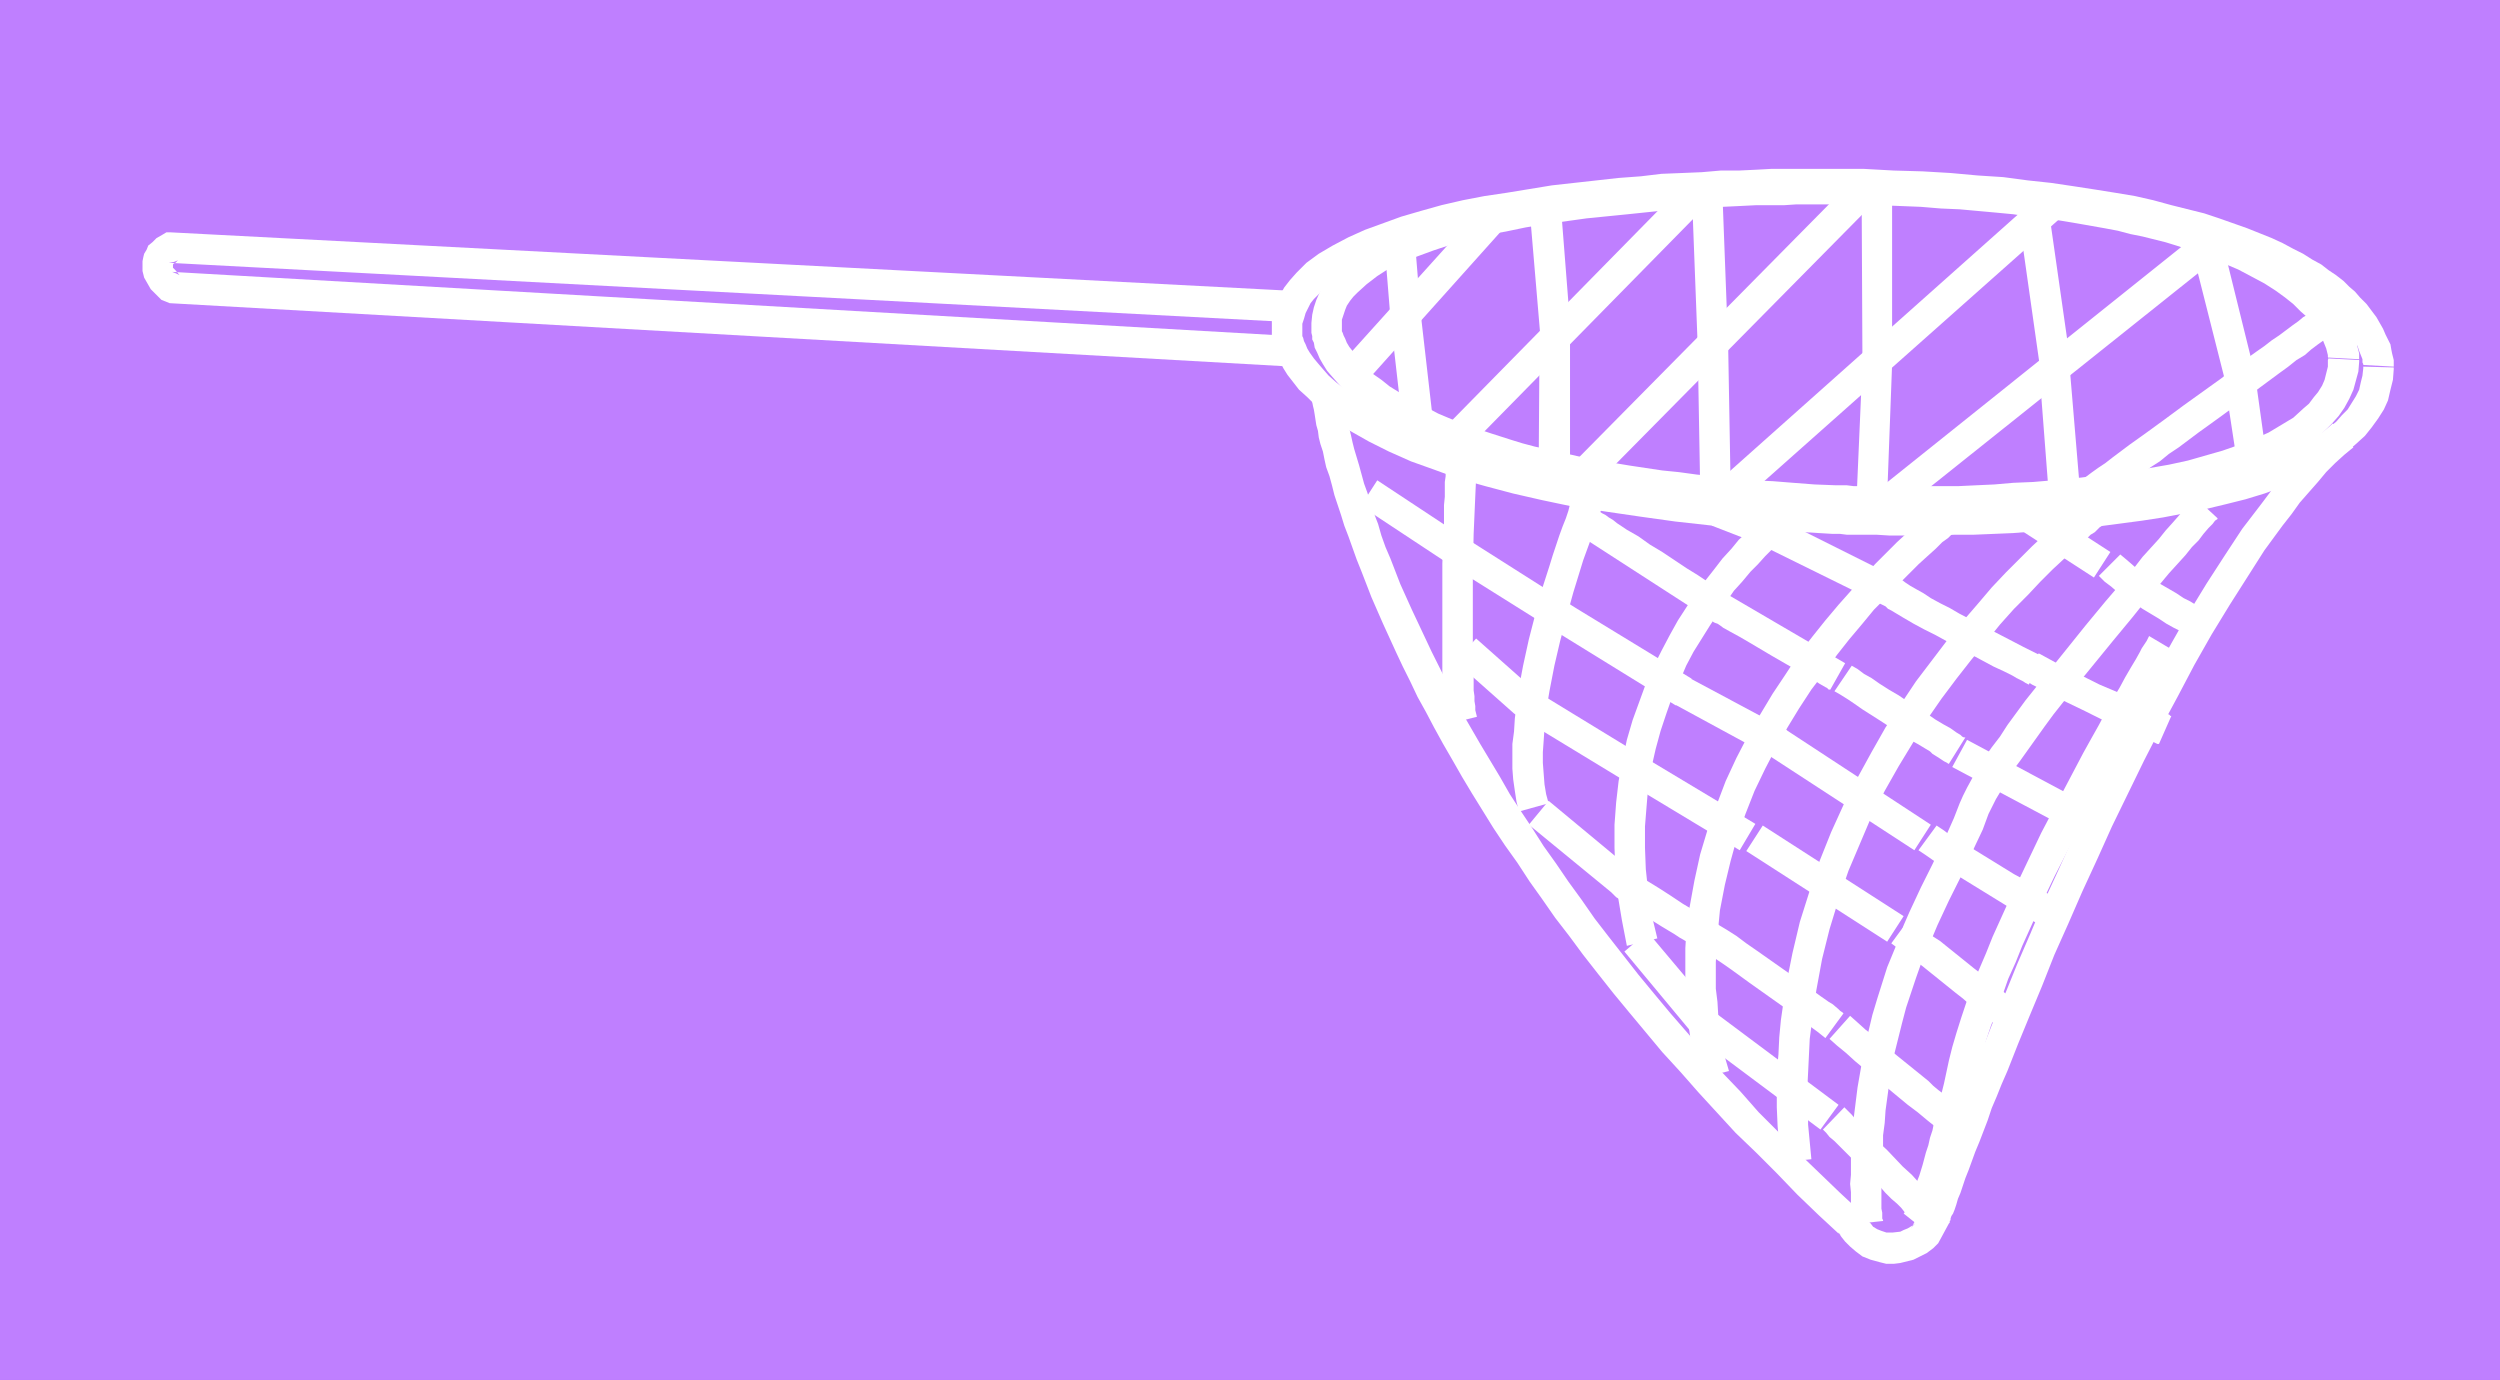 <?xml version="1.0" encoding="UTF-8" standalone="no"?>
<svg
   version="1.0"
   width="129.766mm"
   height="71.631mm"
   id="svg44"
   sodipodi:docname="Net 3.wmf"
   xmlns:inkscape="http://www.inkscape.org/namespaces/inkscape"
   xmlns:sodipodi="http://sodipodi.sourceforge.net/DTD/sodipodi-0.dtd"
   xmlns="http://www.w3.org/2000/svg"
   xmlns:svg="http://www.w3.org/2000/svg">
  <rect width="100%" height="100%" fill="#333333" stroke="none"/>
  <sodipodi:namedview
     id="namedview44"
     pagecolor="#ffffff"
     bordercolor="#000000"
     borderopacity="0.25"
     inkscape:showpageshadow="2"
     inkscape:pageopacity="0.0"
     inkscape:pagecheckerboard="0"
     inkscape:deskcolor="#d1d1d1"
     inkscape:document-units="mm" />
  <defs
     id="defs1">
    <pattern
       id="WMFhbasepattern"
       patternUnits="userSpaceOnUse"
       width="6"
       height="6"
       x="0"
       y="0" />
  </defs>
  <path
     style="fill:#bf7fff;fill-opacity:1;fill-rule:evenodd;stroke:none"
     d="M 490.455,270.729 V 0 H 0 v 270.729 z"
     id="path1" />
  <path
     style="fill:#ffffff;fill-opacity:1;fill-rule:evenodd;stroke:none"
     d="m 257.105,76.936 v 0.162 l 0.162,0.323 v 0.323 l 0.162,0.485 v 0.647 l 0.162,0.808 0.162,0.647 0.162,0.97 0.323,2.101 0.323,1.131 0.162,1.293 0.323,1.293 0.485,1.455 0.323,1.616 0.323,1.455 0.646,1.778 0.485,1.778 0.485,1.94 0.646,1.94 0.646,1.94 0.646,2.101 0.808,2.101 0.808,2.263 0.808,2.263 0.97,2.424 1.939,5.011 2.262,5.172 2.586,5.657 1.293,2.748 1.454,2.909 1.454,3.071 1.616,2.909 1.616,3.071 1.778,3.233 1.778,3.071 1.939,3.394 1.939,3.233 2.101,3.394 2.101,3.394 2.262,3.394 2.424,3.394 2.424,3.717 2.424,3.394 2.586,3.717 2.747,3.556 2.747,3.717 2.909,3.717 3.07,3.879 3.07,3.717 3.232,3.879 3.232,3.879 3.555,3.879 3.555,4.041 7.272,7.92 4.04,3.879 4.04,4.041 4.04,4.202 4.202,4.041 4.363,4.041 -0.485,-0.647 v 0.162 l 0.162,0.162 0.485,0.647 0.646,0.808 0.97,0.97 1.131,0.97 1.293,0.97 1.616,0.647 1.778,0.485 1.293,0.323 h 1.454 l 1.293,-0.162 1.293,-0.323 1.293,-0.323 1.293,-0.647 1.293,-0.647 1.293,-0.97 0.485,-0.485 0.485,-0.485 2.101,-3.879 0.162,-0.162 v -0.323 l 0.162,-0.162 v -0.323 l 0.162,-0.485 0.323,-0.485 0.323,-0.808 0.323,-0.97 0.323,-1.131 0.485,-1.131 0.485,-1.455 0.485,-1.455 0.646,-1.616 0.646,-1.778 0.646,-1.778 0.808,-1.94 0.808,-2.101 0.808,-2.101 0.808,-2.424 0.97,-2.263 0.97,-2.424 1.131,-2.586 2.101,-5.334 2.262,-5.495 2.424,-5.819 2.424,-6.142 2.747,-6.142 2.747,-6.304 2.909,-6.304 2.909,-6.465 6.302,-12.93 3.232,-6.304 3.394,-6.304 3.232,-6.142 3.394,-5.98 3.555,-5.819 3.394,-5.334 3.394,-5.334 3.555,-4.849 1.778,-2.263 1.616,-2.263 3.555,-4.041 1.616,-1.94 1.778,-1.778 1.778,-1.616 1.778,-1.455 -4.04,-4.687 -1.778,1.616 -1.616,1.778 -1.778,1.778 -1.939,1.94 -1.778,1.94 -1.778,2.263 -3.394,4.526 -3.717,4.849 -3.394,5.172 -3.555,5.495 -3.555,5.819 -3.394,5.98 -3.394,6.142 -3.232,6.142 -3.394,6.465 -6.141,12.769 -3.07,6.465 -2.909,6.465 -2.909,6.304 -2.586,6.142 -2.586,5.98 -2.424,5.98 -2.424,5.657 -2.101,5.334 -1.939,5.172 -0.97,2.263 -0.97,2.424 -0.808,2.263 -0.808,2.101 -0.808,1.94 -0.808,2.101 -0.646,1.778 -0.646,1.616 -0.646,1.616 -0.485,1.455 -0.485,1.455 -0.485,1.131 -0.323,1.131 -0.323,0.808 -0.323,0.808 -0.162,0.647 -0.162,0.485 -0.162,0.323 0.162,-0.323 v -0.162 l -2.101,3.879 0.323,-0.485 0.485,-0.485 -0.646,0.485 -0.808,0.485 -0.808,0.323 -0.646,0.323 -1.454,0.162 h -1.293 l -0.97,-0.323 -0.808,-0.323 -0.808,-0.485 -0.485,-0.647 -0.485,-0.485 -0.323,-0.485 -0.323,-0.162 v -0.162 l -0.485,-0.647 -4.363,-4.041 -4.202,-4.041 -4.04,-3.879 -3.878,-4.041 -3.878,-3.879 -3.555,-4.041 -3.717,-3.879 -3.394,-3.879 -3.394,-3.879 -3.232,-3.717 -3.232,-3.879 -3.07,-3.717 -2.909,-3.717 -2.909,-3.717 -2.747,-3.556 -2.586,-3.717 -2.586,-3.556 -2.424,-3.556 -2.424,-3.394 -2.262,-3.556 -2.262,-3.394 -2.101,-3.233 -1.939,-3.394 -1.939,-3.233 -1.939,-3.233 -1.778,-3.071 -1.778,-3.071 -1.454,-3.071 -1.616,-3.071 -1.454,-2.909 -1.454,-2.909 -1.293,-2.748 -2.586,-5.495 -2.262,-5.011 -1.939,-5.011 -0.97,-2.263 -0.808,-2.263 -0.646,-2.263 -0.808,-2.101 -0.646,-1.94 -0.646,-2.101 -0.646,-1.778 -0.485,-1.778 -0.485,-1.778 -0.97,-3.233 -0.323,-1.293 -0.323,-1.455 -0.323,-1.293 -0.485,-2.263 -0.323,-0.97 -0.162,-0.97 -0.162,-0.808 -0.162,-0.647 v -0.647 l -0.162,-0.485 v -0.485 -0.323 l -0.162,-0.162 v 0 z"
     id="path2" />
  <path
     style="fill:#ffffff;fill-opacity:1;fill-rule:evenodd;stroke:none"
     d="M 469.609,72.087 V 71.602 71.117 70.632 l -0.162,-0.647 -0.162,-0.647 -0.162,-0.808 -0.162,-0.97 -0.485,-0.97 -0.485,-0.97 -0.485,-1.131 -0.646,-1.131 -0.646,-1.131 -0.97,-1.293 -0.97,-1.293 -1.293,-1.293 -0.97,-1.131 -1.131,-0.97 -1.131,-1.131 -1.454,-1.131 -1.454,-0.97 -1.454,-1.131 -1.778,-0.97 -1.778,-1.131 -1.939,-0.97 -2.101,-1.131 -2.101,-0.97 -2.424,-0.97 -2.424,-0.97 -2.747,-0.97 -2.747,-0.97 -2.909,-0.97 -3.232,-0.808 -3.232,-0.808 -3.555,-0.97 -3.555,-0.808 -3.878,-0.647 -4.04,-0.647 -4.202,-0.647 -4.363,-0.647 -4.525,-0.485 -4.848,-0.647 -5.01,-0.323 -5.333,-0.485 -5.494,-0.323 -5.656,-0.162 -5.818,-0.323 h -6.141 -6.787 -2.586 -2.747 l -2.909,0.162 -3.394,0.162 h -3.555 l -3.717,0.323 -3.878,0.162 -4.04,0.162 -4.04,0.485 -4.363,0.323 -4.363,0.485 -8.726,0.97 -8.888,1.455 -4.363,0.647 -4.202,0.808 -4.202,0.97 -4.04,1.131 -3.878,1.131 -3.555,1.293 -3.555,1.293 -3.232,1.455 -3.07,1.616 -2.747,1.616 -2.424,1.778 -1.939,1.94 -1.293,1.455 -1.131,1.455 -0.808,1.455 -0.646,1.616 -0.646,1.455 -0.323,1.616 v 1.778 1.616 0.323 0.323 l 0.162,0.647 0.162,0.808 0.323,0.808 0.323,0.97 0.646,1.131 0.646,1.293 0.808,1.293 1.131,1.455 1.131,1.455 1.616,1.455 1.616,1.616 1.939,1.616 2.424,1.616 2.424,1.778 3.717,2.101 3.878,1.94 4.363,1.94 4.525,1.616 4.848,1.778 5.171,1.455 5.494,1.455 5.656,1.293 6.141,1.293 6.464,0.97 6.626,0.97 6.949,0.97 7.272,0.808 7.595,0.647 7.918,0.485 8.08,0.485 h 0.485 0.485 0.485 l 1.293,0.162 h 1.616 1.939 2.262 l 2.586,0.162 h 9.373 l 3.394,-0.162 h 3.717 l 3.878,-0.162 3.878,-0.162 4.04,-0.323 4.202,-0.323 8.403,-0.647 8.565,-1.131 4.202,-0.647 4.202,-0.808 4.04,-0.808 4.04,-0.97 3.878,-0.97 3.717,-1.131 3.555,-1.293 3.394,-1.455 3.07,-1.455 2.909,-1.778 2.747,-1.778 2.262,-1.94 1.778,-1.616 1.293,-1.616 1.293,-1.778 1.131,-1.778 0.808,-1.778 0.485,-2.101 0.485,-1.94 0.162,-2.101 V 71.925 l -5.979,-0.323 v 0.647 l -0.162,1.455 -0.323,1.293 -0.323,1.455 -0.646,1.293 -0.808,1.293 -0.808,1.293 -1.131,1.131 -1.131,1.293 -2.262,1.778 -2.586,1.616 -2.747,1.616 -2.909,1.293 -3.394,1.293 -3.394,1.131 -3.555,1.131 -3.717,0.97 -3.878,0.808 -4.04,0.808 -4.04,0.647 -4.202,0.647 -8.242,0.97 -8.242,0.647 -4.04,0.323 -4.04,0.162 -3.717,0.162 h -3.717 l -3.717,0.162 h -12.12 -2.424 l -2.101,-0.162 h -1.778 -1.454 -1.131 l -0.485,-0.162 h -0.485 l -4.686,-0.162 -4.525,-0.323 -4.363,-0.323 -4.202,-0.323 -4.04,-0.323 -3.878,-0.323 -3.878,-0.485 -3.717,-0.323 -3.555,-0.485 -3.555,-0.485 -3.232,-0.647 -3.232,-0.485 -3.07,-0.485 -3.07,-0.647 -2.747,-0.485 -2.909,-0.647 -2.586,-0.647 -2.586,-0.647 -2.424,-0.647 -2.424,-0.647 -2.262,-0.647 -2.101,-0.647 -4.04,-1.455 -3.717,-1.455 -3.232,-1.455 -3.07,-1.455 -2.747,-1.455 -2.424,-1.455 -2.101,-1.455 -1.778,-1.293 -1.616,-1.293 -1.454,-1.293 -1.131,-1.293 -0.97,-1.131 -0.808,-0.97 -0.808,-1.131 -0.485,-0.808 -0.323,-0.808 -0.323,-0.647 -0.162,-0.647 -0.162,-0.323 v -0.323 0 -1.131 -0.97 l 0.323,-0.97 0.323,-1.131 0.485,-0.97 0.485,-0.97 0.646,-0.808 0.97,-0.97 0.808,-0.97 0.97,-0.808 2.262,-1.616 2.586,-1.455 2.909,-1.455 3.07,-1.293 3.394,-1.293 3.555,-1.131 3.717,-0.97 4.04,-0.97 4.04,-0.97 4.202,-0.808 4.202,-0.647 8.565,-1.293 8.565,-0.808 8.403,-0.808 4.04,-0.323 4.04,-0.162 3.717,-0.323 3.555,-0.162 3.394,-0.162 h 3.232 2.909 l 2.424,-0.162 h 2.424 5.656 4.686 l 4.686,0.162 4.525,0.162 4.363,0.162 4.202,0.323 4.04,0.323 3.878,0.323 3.717,0.323 3.717,0.323 3.555,0.485 3.394,0.323 3.232,0.647 3.07,0.485 3.07,0.485 2.909,0.485 2.909,0.647 2.586,0.647 2.586,0.485 2.424,0.647 2.424,0.647 2.262,0.647 2.101,0.647 2.101,0.808 1.939,0.647 3.555,1.455 3.394,1.455 2.909,1.455 2.586,1.616 2.424,1.455 1.939,1.455 1.778,1.455 1.616,1.455 1.131,1.293 1.131,1.455 0.97,1.131 0.646,1.293 0.646,0.97 0.323,0.97 0.323,0.808 0.323,0.808 v 0.647 l 0.162,0.323 v 0.323 0.162 z"
     id="path3" />
  <path
     style="fill:#ffffff;fill-opacity:1;fill-rule:evenodd;stroke:none"
     d="m 462.822,70.632 v -0.485 -0.323 -0.485 l -0.162,-0.647 -0.162,-0.647 -0.162,-0.808 -0.323,-0.808 -0.323,-0.97 -0.323,-0.97 -0.485,-0.97 -0.646,-1.131 -0.808,-1.131 -0.808,-1.131 -0.97,-1.293 -1.131,-1.131 -1.939,-2.101 -1.131,-0.97 -1.293,-0.97 -1.293,-0.97 -1.454,-0.97 -1.616,-0.97 -1.616,-0.97 -1.778,-0.97 -2.101,-0.97 -1.939,-0.97 -2.262,-0.97 -2.262,-0.97 -2.424,-0.808 -2.747,-0.97 -2.747,-0.808 -2.909,-0.808 -3.07,-0.808 -3.232,-0.808 -3.394,-0.647 -3.555,-0.808 -3.717,-0.647 -4.04,-0.647 -4.04,-0.485 -4.202,-0.485 -4.525,-0.485 -4.686,-0.323 -4.848,-0.485 -5.171,-0.323 -5.333,-0.162 -5.494,-0.162 -5.656,-0.162 h -6.302 -2.424 -2.424 l -2.909,0.162 -3.07,0.162 h -3.232 l -3.555,0.323 -3.555,0.162 -3.717,0.162 -3.878,0.323 -8.08,0.808 -8.242,0.97 -8.242,1.293 -4.04,0.647 -3.878,0.808 -3.878,0.97 -3.878,0.97 -3.555,1.131 -3.394,1.131 -3.232,1.293 -3.07,1.293 -2.909,1.455 -2.424,1.616 -2.262,1.616 -1.939,1.778 -1.131,1.455 -1.131,1.293 -0.808,1.455 -0.646,1.455 -0.485,1.455 -0.323,1.455 -0.162,1.616 v 1.616 0.323 l 0.162,0.647 v 0.647 l 0.323,0.647 0.162,0.97 0.485,0.97 0.485,1.131 0.646,1.131 0.808,1.293 0.97,1.131 1.293,1.455 1.293,1.455 1.616,1.455 1.778,1.455 2.101,1.455 2.424,1.616 2.747,1.455 2.909,1.455 3.232,1.616 3.717,1.455 3.878,1.455 2.101,0.647 2.262,0.647 2.262,0.808 2.424,0.647 2.586,0.647 2.586,0.647 2.747,0.485 2.747,0.647 3.07,0.647 2.909,0.485 3.232,0.647 3.232,0.485 3.394,0.485 3.555,0.485 3.717,0.323 3.717,0.485 3.878,0.323 4.04,0.323 4.04,0.323 4.202,0.323 4.525,0.323 4.525,0.162 h 0.485 0.808 l 1.131,0.162 h 1.616 1.778 l 2.262,0.162 h 2.424 2.586 2.909 3.07 l 3.232,-0.162 h 3.555 l 3.555,-0.162 3.555,-0.162 3.878,-0.323 3.878,-0.162 7.918,-0.808 7.918,-0.97 3.878,-0.647 4.04,-0.647 3.717,-0.808 3.717,-0.97 3.717,-0.97 3.394,-1.131 3.394,-1.131 3.07,-1.293 2.909,-1.455 2.747,-1.616 2.424,-1.616 2.262,-1.778 1.616,-1.616 1.293,-1.455 1.131,-1.616 0.97,-1.778 0.808,-1.778 0.485,-1.778 0.485,-1.778 0.162,-1.94 v -0.485 l -5.979,-0.323 -0.162,0.485 v 1.293 l -0.323,1.293 -0.323,1.293 -0.485,1.131 -0.808,1.293 -0.808,0.97 -0.97,1.293 -1.131,0.97 -1.939,1.778 -2.424,1.455 -2.424,1.455 -2.909,1.293 -2.909,1.131 -3.232,1.131 -3.394,0.97 -3.394,0.97 -3.717,0.808 -3.717,0.647 -3.717,0.647 -3.878,0.485 -7.757,0.97 -7.595,0.647 -3.878,0.162 -3.717,0.323 -3.555,0.162 -3.394,0.162 h -3.394 -3.07 -5.818 -2.424 -2.262 -2.101 -1.616 l -1.293,-0.162 h -1.131 -0.646 -0.323 l -4.202,-0.162 -4.202,-0.323 -4.04,-0.323 -3.878,-0.162 -3.878,-0.323 -3.717,-0.485 -3.394,-0.323 -3.555,-0.485 -3.232,-0.323 -3.232,-0.485 -3.232,-0.485 -2.909,-0.485 -2.909,-0.485 -2.747,-0.485 -2.747,-0.647 -2.424,-0.485 -2.586,-0.647 -2.262,-0.485 -2.424,-0.647 -2.101,-0.647 -4.04,-1.293 -3.878,-1.293 -3.394,-1.293 -3.07,-1.293 -2.747,-1.455 -2.586,-1.293 -2.101,-1.293 -2.101,-1.293 -1.616,-1.293 -1.616,-1.131 -1.293,-1.293 -1.131,-1.131 -0.97,-0.97 -0.646,-1.131 -0.646,-0.808 -0.485,-0.808 -0.323,-0.808 -0.323,-0.647 -0.162,-0.485 -0.162,-0.323 v -0.323 -0.162 -0.97 -0.808 l 0.323,-0.97 0.323,-0.97 0.323,-0.808 0.646,-0.97 0.646,-0.808 0.808,-0.808 1.778,-1.616 2.101,-1.616 2.262,-1.455 2.747,-1.293 2.909,-1.131 3.07,-1.131 3.394,-1.131 3.555,-0.97 3.555,-0.97 3.717,-0.647 3.878,-0.808 3.878,-0.647 8.08,-1.131 8.08,-0.808 7.757,-0.808 3.717,-0.162 3.717,-0.323 3.394,-0.162 3.394,-0.162 3.232,-0.162 h 2.747 2.747 l 2.424,-0.162 h 2.101 5.333 4.525 l 4.202,0.162 4.202,0.162 4.04,0.162 3.878,0.323 3.717,0.162 3.555,0.323 3.555,0.323 3.394,0.323 3.232,0.485 3.232,0.323 3.07,0.485 2.909,0.485 2.747,0.485 2.747,0.485 2.586,0.485 2.424,0.647 2.424,0.485 4.525,1.131 2.101,0.647 1.939,0.647 3.717,1.293 3.394,1.455 3.07,1.293 2.747,1.455 2.424,1.293 2.262,1.455 1.778,1.293 1.616,1.293 1.454,1.455 1.293,1.131 0.97,1.293 0.808,1.131 0.808,0.97 0.485,1.131 0.323,0.808 0.323,0.808 0.162,0.647 0.162,0.647 v 0.323 l 0.162,0.323 v 0 z"
     id="path4" />
  <path
     style="fill:#ffffff;fill-opacity:1;fill-rule:evenodd;stroke:none"
     d="m 409.656,97.624 h -0.162 l -0.162,0.162 -0.162,0.162 -0.485,0.323 -0.323,0.323 -0.646,0.485 -0.485,0.485 -0.808,0.647 -0.646,0.647 -0.808,0.647 -0.97,0.808 -0.97,0.808 -2.101,1.94 -2.262,2.101 -2.424,2.424 -2.747,2.748 -2.747,2.909 -2.747,3.233 -3.07,3.556 -2.909,3.556 -3.07,4.041 -3.07,4.041 -2.909,4.364 -3.07,4.687 -2.747,4.849 -2.747,5.011 -2.747,5.334 -2.424,5.334 -2.262,5.657 -1.939,5.819 -1.939,6.142 -1.454,6.142 -0.646,3.233 -0.646,3.233 -0.485,3.233 -0.485,3.394 -0.323,3.394 -0.162,3.394 -0.323,3.394 v 6.95 l 0.162,3.717 0.323,3.556 0.323,3.556 5.979,-0.647 -0.323,-3.394 -0.323,-3.394 v -3.556 l -0.162,-3.394 0.162,-3.233 0.323,-6.627 0.808,-6.304 0.485,-3.233 1.131,-6.142 1.454,-5.819 1.778,-5.819 1.939,-5.657 2.262,-5.334 2.262,-5.334 2.586,-5.011 2.747,-4.849 2.747,-4.526 2.747,-4.526 2.909,-4.202 2.909,-3.879 2.909,-3.717 2.909,-3.556 2.747,-3.394 2.747,-3.071 2.747,-2.748 2.424,-2.586 2.424,-2.424 2.262,-2.101 1.939,-1.778 1.778,-1.616 0.808,-0.647 0.646,-0.647 0.808,-0.485 0.485,-0.485 0.485,-0.485 0.485,-0.323 0.323,-0.323 0.323,-0.162 0.162,-0.162 v 0 z"
     id="path5" />
  <path
     style="fill:#ffffff;fill-opacity:1;fill-rule:evenodd;stroke:none"
     d="m 380.083,99.402 v 0 l -0.323,0.162 -0.162,0.162 -0.323,0.323 -0.485,0.323 -0.97,0.808 -0.646,0.647 -1.454,1.293 -1.616,1.455 -1.939,1.778 -1.939,1.94 -2.262,2.263 -2.262,2.424 -2.424,2.748 -2.586,2.909 -2.586,3.071 -2.586,3.233 -2.747,3.556 -2.424,3.717 -2.586,3.879 -2.424,4.041 -2.424,4.202 -2.262,4.364 -2.101,4.526 -1.778,4.687 -1.778,4.849 -1.454,4.849 -1.131,5.172 -0.97,5.334 -0.646,5.172 -0.162,2.748 v 2.748 2.748 2.748 l 0.162,2.909 0.323,2.909 0.808,5.657 0.646,2.909 0.808,2.909 5.818,-1.455 -0.808,-2.748 -0.485,-2.748 -0.485,-2.748 -0.323,-2.586 -0.162,-2.748 -0.323,-2.586 v -2.748 -2.424 l 0.323,-5.172 0.485,-5.011 0.97,-5.011 1.131,-4.687 1.293,-4.687 1.616,-4.526 1.778,-4.526 2.101,-4.364 2.101,-4.041 2.262,-4.041 2.262,-3.717 2.424,-3.717 2.586,-3.394 2.424,-3.394 2.424,-3.071 2.586,-3.071 2.262,-2.748 2.424,-2.424 2.262,-2.424 2.101,-2.101 1.939,-1.94 1.778,-1.616 1.616,-1.455 1.293,-1.293 1.131,-0.808 0.485,-0.485 0.323,-0.323 0.323,-0.162 0.162,-0.323 h 0.323 v -0.162 z"
     id="path6" />
  <path
     style="fill:#ffffff;fill-opacity:1;fill-rule:evenodd;stroke:none"
     d="m 349.379,98.109 -0.162,0.162 -0.323,0.323 -0.646,0.485 -0.808,0.647 -0.97,0.97 -1.131,0.97 -1.293,1.293 -1.293,1.455 -1.616,1.455 -1.454,1.778 -1.778,1.94 -1.616,2.101 -1.778,2.263 -1.778,2.424 -1.778,2.586 -1.778,2.748 -1.616,2.909 -1.616,3.071 -1.616,3.233 -1.454,3.233 -1.293,3.556 -1.293,3.556 -1.131,3.879 -0.808,3.879 -0.808,4.202 -0.485,4.202 -0.323,4.364 v 4.526 l 0.162,4.526 0.485,4.849 0.808,4.849 0.97,5.011 5.979,-1.455 -1.131,-4.687 -0.646,-4.364 -0.485,-4.526 -0.162,-4.202 v -4.202 l 0.323,-4.041 0.323,-3.879 0.646,-3.717 0.808,-3.556 0.97,-3.556 1.131,-3.394 1.131,-3.233 1.454,-3.071 1.293,-3.071 1.454,-2.748 1.616,-2.586 1.616,-2.586 1.616,-2.424 1.616,-2.263 1.454,-2.101 1.616,-1.778 1.616,-1.94 1.454,-1.455 1.454,-1.616 1.293,-1.293 1.293,-1.131 0.97,-1.131 0.97,-0.808 0.808,-0.647 0.646,-0.485 0.485,-0.485 0.323,-0.162 z"
     id="path7" />
  <path
     style="fill:#ffffff;fill-opacity:1;fill-rule:evenodd;stroke:none"
     d="m 309.464,95.361 -0.162,0.323 -0.162,0.485 -0.162,0.808 -0.485,0.808 -0.485,1.131 -0.323,1.293 -0.485,1.455 -0.646,1.616 -0.646,1.778 -0.646,1.94 -0.646,1.94 -0.646,2.101 -1.454,4.526 -1.293,4.849 -1.293,5.011 -1.131,5.172 -0.97,5.172 -0.646,5.172 -0.162,2.586 -0.323,2.424 v 2.424 2.424 l 0.162,2.101 0.323,2.263 0.323,2.101 0.485,1.94 5.818,-1.616 -0.485,-1.778 -0.323,-1.94 -0.162,-2.101 -0.162,-2.101 v -2.101 l 0.162,-2.263 0.162,-2.424 0.162,-2.424 0.808,-4.849 0.97,-5.011 1.131,-4.849 1.293,-4.849 1.293,-4.687 1.293,-4.202 0.646,-2.101 0.646,-1.778 0.646,-1.778 0.485,-1.778 0.646,-1.455 0.485,-1.293 0.323,-1.131 0.485,-0.97 0.323,-0.808 0.162,-0.647 0.162,-0.485 h 0.162 z"
     id="path8" />
  <path
     style="fill:#ffffff;fill-opacity:1;fill-rule:evenodd;stroke:none"
     d="m 283.608,90.189 v 0.485 0.808 0.808 1.131 l -0.162,1.131 v 1.455 1.455 l -0.162,1.616 v 3.556 l -0.162,3.879 -0.162,4.041 v 4.202 8.566 4.041 3.879 1.778 l 0.162,1.778 0.162,1.455 v 1.455 l 0.162,1.455 0.162,1.131 0.162,0.97 0.162,0.808 5.818,-1.455 -0.162,-0.647 -0.162,-0.647 v -0.808 l -0.162,-0.97 v -0.97 l -0.162,-1.131 v -2.586 l -0.162,-2.909 v -3.071 -10.668 -3.717 l 0.162,-7.758 0.162,-3.717 0.162,-3.717 0.162,-3.556 0.162,-3.233 z"
     id="path9" />
  <path
     style="fill:#ffffff;fill-opacity:1;fill-rule:evenodd;stroke:none"
     d="m 425.977,140.456 h -0.162 l -0.162,-0.162 -0.162,-0.162 h -0.323 l -0.97,-0.485 -1.131,-0.485 -1.616,-0.647 -1.616,-0.647 -1.778,-0.808 -1.939,-0.97 -4.202,-1.778 -4.202,-2.101 -2.262,-1.131 -1.939,-0.97 -1.778,-0.97 -1.778,-0.97 -3.07,5.011 1.778,1.131 1.939,0.97 4.04,2.101 4.363,2.101 4.202,2.101 2.101,0.808 1.939,0.808 1.616,0.808 1.454,0.647 1.293,0.485 0.97,0.485 0.323,0.162 0.323,0.162 h 0.162 0.162 z"
     id="path10" />
  <path
     style="fill:#ffffff;fill-opacity:1;fill-rule:evenodd;stroke:none"
     d="m 411.918,159.043 -26.018,-13.9 -2.909,5.334 26.179,13.9 z"
     id="path11" />
  <path
     style="fill:#ffffff;fill-opacity:1;fill-rule:evenodd;stroke:none"
     d="m 405.616,177.631 -0.162,-0.162 h -0.162 l -0.162,-0.162 -0.485,-0.162 -0.323,-0.323 -0.646,-0.323 -1.293,-0.808 -1.454,-0.808 -1.778,-1.131 -1.939,-1.131 -2.101,-1.131 -8.403,-5.172 -2.101,-1.131 -1.778,-1.131 -1.454,-1.131 -1.454,-0.97 -3.555,4.849 1.454,0.97 1.616,1.131 1.939,1.293 1.939,1.131 8.403,5.172 2.101,1.293 1.939,1.131 1.778,0.97 1.616,0.97 1.293,0.808 0.646,0.323 0.162,0.162 h 0.323 l 0.323,0.323 0.323,0.162 0.162,0.162 h 0.162 z"
     id="path12" />
  <path
     style="fill:#ffffff;fill-opacity:1;fill-rule:evenodd;stroke:none"
     d="m 395.112,196.38 v -0.162 h -0.162 l -0.485,-0.485 -0.808,-0.647 -0.97,-0.808 -1.131,-0.97 -1.293,-1.131 -1.616,-1.131 -1.454,-1.131 -6.626,-5.334 -1.778,-1.131 -1.454,-1.293 -1.454,-0.97 -1.293,-0.97 -3.555,4.849 1.293,0.97 1.454,0.97 1.454,1.131 1.778,1.293 6.626,5.334 1.454,1.131 1.454,1.293 1.454,0.97 1.131,0.97 0.808,0.808 0.808,0.485 0.485,0.485 h 0.162 v 0.162 z"
     id="path13" />
  <path
     style="fill:#ffffff;fill-opacity:1;fill-rule:evenodd;stroke:none"
     d="m 388.324,220.301 v 0 l -0.162,-0.162 -0.323,-0.162 -0.323,-0.323 -0.323,-0.323 -0.646,-0.485 -1.131,-0.97 -1.616,-1.131 -1.616,-1.455 -1.939,-1.455 -0.97,-0.808 -0.97,-0.97 -8.403,-6.788 -1.939,-1.778 -1.939,-1.455 -1.616,-1.455 -1.454,-1.293 -4.04,4.526 1.454,1.293 1.778,1.455 1.778,1.616 1.939,1.616 8.403,6.95 1.939,1.455 1.939,1.616 0.808,0.647 0.808,0.647 1.616,1.293 1.293,0.97 0.485,0.485 0.485,0.323 0.323,0.323 0.323,0.323 0.162,0.162 h 0.162 z"
     id="path14" />
  <path
     style="fill:#ffffff;fill-opacity:1;fill-rule:evenodd;stroke:none"
     d="m 380.406,235.979 h 0.162 l -0.162,-0.162 -0.323,-0.323 -0.485,-0.323 -0.97,-0.97 -0.646,-0.647 -1.454,-1.455 -1.454,-1.616 -1.778,-1.616 -3.07,-3.233 -2.747,-2.586 -1.131,-1.293 -1.131,-1.131 -1.131,-0.97 -0.808,-0.97 -0.808,-0.808 -0.646,-0.647 -4.202,4.364 0.646,0.647 0.646,0.808 0.97,0.808 1.131,1.131 1.131,1.131 1.131,1.131 2.586,2.586 1.616,1.616 1.293,1.293 1.131,1.293 1.131,1.131 1.131,0.97 0.808,0.808 0.646,0.808 0.808,0.647 0.485,0.647 0.485,0.323 0.485,0.485 0.323,0.323 0.485,0.485 0.323,0.162 z"
     id="path15" />
  <path
     style="fill:#ffffff;fill-opacity:1;fill-rule:evenodd;stroke:none"
     d="m 434.38,120.576 h -0.323 l -0.323,-0.323 -0.808,-0.323 -0.808,-0.485 -1.131,-0.647 -1.293,-0.808 -1.293,-0.647 -1.454,-0.97 -3.07,-1.778 -3.07,-2.101 -1.454,-0.808 -1.293,-1.131 -1.131,-0.97 -0.97,-0.808 -4.202,4.202 1.131,1.131 1.293,0.97 1.293,1.131 1.616,0.97 3.232,2.263 3.232,1.94 1.454,0.97 1.454,0.808 1.293,0.647 1.293,0.647 0.97,0.647 0.808,0.323 0.485,0.323 0.323,0.162 z"
     id="path16" />
  <path
     style="fill:#ffffff;fill-opacity:1;fill-rule:evenodd;stroke:none"
     d="m 385.577,144.658 h -0.162 -0.162 l -0.323,-0.162 -0.323,-0.323 -0.808,-0.485 -1.131,-0.808 -1.454,-0.808 -1.616,-0.97 -1.616,-1.131 -1.939,-1.131 -3.555,-2.424 -1.939,-1.131 -1.778,-1.131 -1.616,-1.131 -1.454,-0.808 -1.293,-0.97 -1.131,-0.647 -3.394,5.011 1.131,0.647 1.293,0.808 1.454,0.97 1.616,1.131 3.555,2.263 3.717,2.424 1.778,1.131 1.778,0.97 1.616,0.97 0.808,0.485 0.485,0.485 1.293,0.808 0.97,0.647 0.323,0.162 0.323,0.162 0.162,0.162 h 0.162 z"
     id="path17" />
  <path
     style="fill:#ffffff;fill-opacity:1;fill-rule:evenodd;stroke:none"
     d="m 361.984,130.112 -22.947,-13.415 v 0 l -0.323,-0.162 -0.323,-0.162 -0.485,-0.323 -0.485,-0.485 -0.808,-0.323 -0.646,-0.485 -0.97,-0.647 -1.939,-1.293 -2.101,-1.293 -2.424,-1.616 -2.424,-1.616 -2.424,-1.455 -2.262,-1.616 -2.262,-1.293 -1.939,-1.293 -0.808,-0.647 -0.808,-0.485 -0.646,-0.485 -0.646,-0.323 -0.485,-0.323 -0.323,-0.162 -0.162,-0.162 h -0.162 l -3.232,5.011 26.018,16.809 v 0 l 0.162,0.162 0.323,0.162 0.485,0.162 0.485,0.323 0.646,0.485 1.454,0.808 1.778,0.97 1.939,1.131 4.363,2.586 4.202,2.424 1.939,1.131 1.778,0.97 1.454,0.97 1.131,0.647 0.323,0.162 0.323,0.323 h 0.162 0.162 z"
     id="path18" />
  <path
     style="fill:#ffffff;fill-opacity:1;fill-rule:evenodd;stroke:none"
     d="M 378.79,161.791 350.672,143.365 350.51,143.204 331.764,133.183 h 0.162 l -22.786,-13.9 -20.362,-12.93 -3.232,5.172 20.362,12.769 22.786,14.062 h 0.162 l 18.746,10.183 -0.323,-0.162 28.28,18.426 z"
     id="path19" />
  <path
     style="fill:#ffffff;fill-opacity:1;fill-rule:evenodd;stroke:none"
     d="m 287.809,105.867 -17.614,-11.637 -3.232,5.011 17.614,11.637 z"
     id="path20" />
  <path
     style="fill:#ffffff;fill-opacity:1;fill-rule:evenodd;stroke:none"
     d="m 373.457,179.732 -27.634,-17.779 -3.232,5.011 27.634,17.779 z"
     id="path21" />
  <path
     style="fill:#ffffff;fill-opacity:1;fill-rule:evenodd;stroke:none"
     d="m 344.369,161.63 -22.624,-13.577 -21.17,-12.93 0.485,0.323 -11.474,-10.183 -4.04,4.526 11.474,10.183 0.485,0.323 21.008,12.769 22.786,13.739 z"
     id="path22" />
  <path
     style="fill:#ffffff;fill-opacity:1;fill-rule:evenodd;stroke:none"
     d="m 361.66,198.804 -0.162,-0.162 -0.485,-0.323 -0.323,-0.323 -1.131,-0.97 -0.808,-0.485 -1.616,-1.131 -1.778,-1.293 -1.939,-1.455 -4.363,-3.071 -4.363,-3.071 -2.101,-1.455 -1.939,-1.455 -1.778,-1.131 -1.616,-0.97 -0.646,-0.485 -0.646,-0.323 -0.485,-0.323 -0.485,-0.162 0.323,0.162 -5.171,-3.071 -2.424,-1.616 -2.262,-1.455 -2.101,-1.293 -0.808,-0.485 -0.646,-0.485 -0.808,-0.485 -0.485,-0.485 -0.485,-0.323 -0.162,-0.162 -16.16,-13.415 -3.878,4.687 16.16,13.254 0.323,0.323 0.646,0.647 0.808,0.485 0.97,0.647 0.97,0.647 1.131,0.808 2.586,1.616 2.586,1.616 2.424,1.455 0.97,0.647 1.131,0.647 0.808,0.485 0.808,0.485 0.323,0.162 0.646,0.323 0.97,0.485 1.131,0.808 1.293,0.808 1.454,0.97 1.616,1.131 1.778,1.293 1.778,1.293 3.878,2.748 3.878,2.748 3.717,2.748 1.778,1.293 1.616,1.293 z"
     id="path23" />
  <path
     style="fill:#ffffff;fill-opacity:1;fill-rule:evenodd;stroke:none"
     d="m 360.691,216.745 -24.24,-18.103 0.485,0.485 -13.736,-16.325 -4.525,3.879 13.574,16.325 0.646,0.485 24.24,18.102 z"
     id="path24" />
  <path
     style="fill:#ffffff;fill-opacity:1;fill-rule:evenodd;stroke:none"
     d="m 400.768,128.819 -1.939,-0.97 -1.939,-0.97 -4.04,-2.101 -4.363,-2.263 -4.04,-2.101 -1.939,-1.131 -1.939,-0.97 -1.778,-0.97 -1.454,-0.97 -1.454,-0.808 -1.131,-0.647 -0.97,-0.647 -0.646,-0.485 -0.485,-0.162 -23.594,-11.799 h -0.162 l -10.827,-4.364 -2.262,5.657 10.827,4.202 h -0.162 -0.162 l 23.594,11.637 -0.485,-0.323 0.485,0.323 0.485,0.485 0.646,0.323 0.808,0.485 1.616,0.97 1.939,1.131 2.101,1.131 2.262,1.131 4.686,2.586 4.525,2.424 2.101,1.131 2.101,0.97 1.616,0.808 0.808,0.485 0.646,0.323 0.646,0.323 0.485,0.323 0.323,0.162 0.323,0.162 z"
     id="path25" />
  <path
     style="fill:#ffffff;fill-opacity:1;fill-rule:evenodd;stroke:none"
     d="m 414.019,108.292 -14.221,-9.213 -3.232,5.011 14.221,9.213 z"
     id="path26" />
  <path
     style="fill:#ffffff;fill-opacity:1;fill-rule:evenodd;stroke:none"
     d="M 253.712,65.945 33.774,53.338 l 0.808,0.323 0.646,0.323 -0.808,-0.97 -0.485,-0.485 v -0.485 -0.162 l 0.162,-0.162 0.323,-0.162 0.485,-0.485 -0.808,0.323 -0.97,0.162 219.937,11.637 0.323,-6.142 L 33.451,45.58 h -0.808 l -0.808,0.485 -1.131,0.647 -0.808,0.808 -0.808,0.647 -0.323,0.808 -0.485,0.808 -0.162,0.647 -0.162,0.808 v 0.647 1.293 l 0.323,1.293 0.646,1.131 0.646,1.131 0.808,0.808 0.646,0.647 0.485,0.485 0.162,0.162 0.808,0.323 0.808,0.323 220.099,12.445 z"
     id="path27" />
  <path
     style="fill:#ffffff;fill-opacity:1;fill-rule:evenodd;stroke:none"
     d="m 454.58,60.126 -0.323,0.323 -0.323,0.323 -0.646,0.323 -0.646,0.647 -0.808,0.485 -0.97,0.808 -1.131,0.808 -1.293,0.97 -1.293,0.97 -1.454,0.97 -1.454,1.131 -1.616,1.131 -3.394,2.424 -3.394,2.748 -7.434,5.334 -3.717,2.748 -3.555,2.586 -3.394,2.424 -3.232,2.424 -1.454,1.131 -1.454,0.97 -1.131,0.808 -1.293,0.97 3.555,4.849 0.323,-0.162 0.485,-0.485 0.646,-0.485 0.97,-0.647 1.131,-0.647 1.131,-0.97 1.454,-0.97 1.454,-1.131 1.616,-1.293 1.778,-1.131 1.778,-1.455 1.939,-1.293 3.878,-2.909 4.04,-2.909 4.202,-3.071 3.878,-2.909 3.717,-2.748 1.778,-1.293 1.616,-1.293 1.616,-0.97 1.293,-1.131 1.293,-0.97 1.131,-0.808 0.808,-0.647 0.808,-0.485 0.485,-0.485 0.323,-0.162 z"
     id="path28" />
  <path
     style="fill:#ffffff;fill-opacity:1;fill-rule:evenodd;stroke:none"
     d="m 432.118,45.095 -63.024,50.428 3.717,4.687 63.186,-50.428 z"
     id="path29" />
  <path
     style="fill:#ffffff;fill-opacity:1;fill-rule:evenodd;stroke:none"
     d="m 400.121,38.306 -62.054,55.277 4.04,4.364 62.054,-55.116 z"
     id="path30" />
  <path
     style="fill:#ffffff;fill-opacity:1;fill-rule:evenodd;stroke:none"
     d="m 362.953,35.882 -53.328,53.984 4.202,4.364 53.49,-54.146 z"
     id="path31" />
  <path
     style="fill:#ffffff;fill-opacity:1;fill-rule:evenodd;stroke:none"
     d="m 329.825,36.69 -45.571,46.388 4.363,4.202 45.571,-46.388 z"
     id="path32" />
  <path
     style="fill:#ffffff;fill-opacity:1;fill-rule:evenodd;stroke:none"
     d="m 289.91,41.539 -26.502,29.417 4.525,4.041 26.502,-29.578 z"
     id="path33" />
  <path
     style="fill:#ffffff;fill-opacity:1;fill-rule:evenodd;stroke:none"
     d="m 370.225,97.463 0.97,-26.022 v -34.265 h -5.979 l 0.162,34.104 -1.131,26.022 z"
     id="path34" />
  <path
     style="fill:#ffffff;fill-opacity:1;fill-rule:evenodd;stroke:none"
     d="m 408.04,96.008 -1.939,-23.113 -5.979,0.485 1.778,23.113 z"
     id="path35" />
  <path
     style="fill:#ffffff;fill-opacity:1;fill-rule:evenodd;stroke:none"
     d="m 406.262,71.602 -4.04,-28.285 -5.979,0.808 4.04,28.447 z"
     id="path36" />
  <path
     style="fill:#ffffff;fill-opacity:1;fill-rule:evenodd;stroke:none"
     d="m 444.561,89.058 -1.939,-13.9 -5.979,0.97 2.101,13.739 z"
     id="path37" />
  <path
     style="fill:#ffffff;fill-opacity:1;fill-rule:evenodd;stroke:none"
     d="m 442.46,73.703 -6.464,-26.184 -5.979,1.455 6.626,26.184 z"
     id="path38" />
  <path
     style="fill:#ffffff;fill-opacity:1;fill-rule:evenodd;stroke:none"
     d="m 339.521,95.685 -0.485,-27.8 -1.131,-29.901 -5.979,0.162 1.131,29.74 0.485,27.8 z"
     id="path39" />
  <path
     style="fill:#ffffff;fill-opacity:1;fill-rule:evenodd;stroke:none"
     d="M 308.009,90.351 V 66.753 h -5.979 l -0.162,23.598 z"
     id="path40" />
  <path
     style="fill:#ffffff;fill-opacity:1;fill-rule:evenodd;stroke:none"
     d="m 308.171,65.46 -1.939,-24.729 -6.141,0.485 2.101,24.729 z"
     id="path41" />
  <path
     style="fill:#ffffff;fill-opacity:1;fill-rule:evenodd;stroke:none"
     d="m 281.022,81.623 -2.262,-19.719 -1.131,-13.9 -5.979,0.485 1.131,13.9 2.262,19.88 z"
     id="path42" />
  <path
     style="fill:#ffffff;fill-opacity:1;fill-rule:evenodd;stroke:none"
     d="m 430.664,97.624 -0.323,0.323 -0.485,0.485 -0.646,0.647 -0.808,0.97 -0.97,1.131 -1.131,1.293 -1.454,1.616 -1.293,1.616 -1.616,1.778 -1.616,1.778 -1.616,2.101 -1.939,2.101 -1.778,2.263 -1.939,2.263 -3.878,4.687 -7.918,9.859 -3.878,4.849 -1.778,2.424 -1.778,2.424 -1.454,2.263 -1.616,2.101 -1.454,2.101 -1.293,2.101 -1.131,1.94 -0.97,1.778 -0.808,1.616 -0.646,1.455 -1.131,2.909 -1.293,2.909 -1.454,3.071 -1.454,3.071 -2.262,4.526 -2.262,4.849 -1.131,2.586 -0.97,2.748 -1.131,2.748 -1.131,2.748 -0.97,3.071 -0.97,3.071 -0.97,3.233 -0.808,3.394 -0.808,3.394 -0.646,3.717 -0.646,3.717 -0.485,3.879 -0.323,2.586 -0.162,2.424 -0.162,2.263 -0.162,2.263 v 1.94 1.778 l -0.162,1.778 0.162,1.616 v 1.293 1.293 l 0.162,1.131 v 0.808 0.647 0.647 l 0.162,0.323 v 0.162 l 5.979,-0.647 v -0.162 l -0.162,-0.323 v -0.485 -0.647 l -0.162,-0.808 v -0.97 -1.131 -4.526 -1.616 l 0.162,-1.94 0.162,-2.101 v -2.101 l 0.323,-2.424 0.162,-2.424 0.485,-3.556 0.485,-3.717 0.646,-3.394 0.808,-3.233 0.808,-3.233 0.808,-3.071 0.97,-2.909 0.97,-2.909 0.97,-2.748 1.131,-2.586 2.101,-5.011 2.262,-4.849 2.262,-4.526 2.909,-6.304 1.454,-3.071 1.131,-3.071 0.646,-1.293 0.808,-1.616 0.97,-1.616 0.97,-1.94 1.293,-1.94 1.454,-1.94 1.616,-2.263 1.616,-2.263 1.616,-2.263 1.778,-2.424 3.717,-4.687 7.918,-9.698 3.878,-4.687 1.939,-2.424 1.778,-2.101 1.778,-2.101 1.616,-1.94 1.616,-1.778 1.616,-1.778 1.293,-1.616 1.293,-1.293 0.97,-1.293 0.97,-1.131 0.808,-0.808 0.485,-0.647 0.485,-0.323 v -0.162 z"
     id="path43" />
  <path
     style="fill:#ffffff;fill-opacity:1;fill-rule:evenodd;stroke:none"
     d="m 421.614,124.778 -0.162,0.323 -0.323,0.647 -0.646,0.97 -0.323,0.485 -0.323,0.647 -0.808,1.455 -0.97,1.616 -1.131,1.94 -1.131,2.101 -1.293,2.101 -1.293,2.424 -1.454,2.748 -1.454,2.586 -1.616,2.909 -1.616,3.071 -1.616,3.071 -1.616,3.071 -3.394,6.465 -3.232,6.788 -3.232,6.788 -3.07,6.788 -1.293,3.233 -1.454,3.394 -1.293,3.071 -1.131,3.233 -0.97,2.909 -0.97,3.071 -0.808,2.748 -0.646,2.586 -0.485,2.263 -0.485,2.263 -0.485,1.94 -0.485,2.101 -0.97,3.556 -0.323,1.616 -0.485,1.455 -0.323,1.455 -0.485,1.455 -0.646,2.424 -0.646,2.101 -0.646,1.616 -0.485,1.616 -0.485,1.131 -0.485,0.97 -0.323,0.808 -0.162,0.485 -0.323,0.485 v 0.162 l -0.162,0.162 4.686,3.717 0.162,-0.323 0.323,-0.323 0.162,-0.323 0.323,-0.647 0.485,-0.97 0.485,-1.131 0.485,-1.131 0.646,-1.778 0.646,-1.94 0.646,-2.101 0.485,-1.293 0.485,-1.293 0.323,-1.455 0.485,-1.616 0.323,-1.616 0.485,-1.778 0.485,-1.778 0.646,-1.94 0.485,-2.101 0.485,-2.263 0.485,-2.263 0.646,-2.424 0.646,-2.586 0.646,-2.586 0.97,-2.909 1.131,-2.909 1.131,-3.071 1.131,-3.233 1.454,-3.233 1.293,-3.233 3.07,-6.788 3.232,-6.788 3.394,-6.627 3.232,-6.465 1.778,-3.071 1.454,-3.071 1.616,-3.071 1.616,-2.748 1.454,-2.748 1.454,-2.586 1.293,-2.263 1.131,-2.263 1.293,-1.94 0.97,-1.778 0.808,-1.616 0.808,-1.293 0.646,-0.97 0.323,-0.97 0.323,-0.485 0.162,-0.162 v 0 z"
     id="path44" />
</svg>
